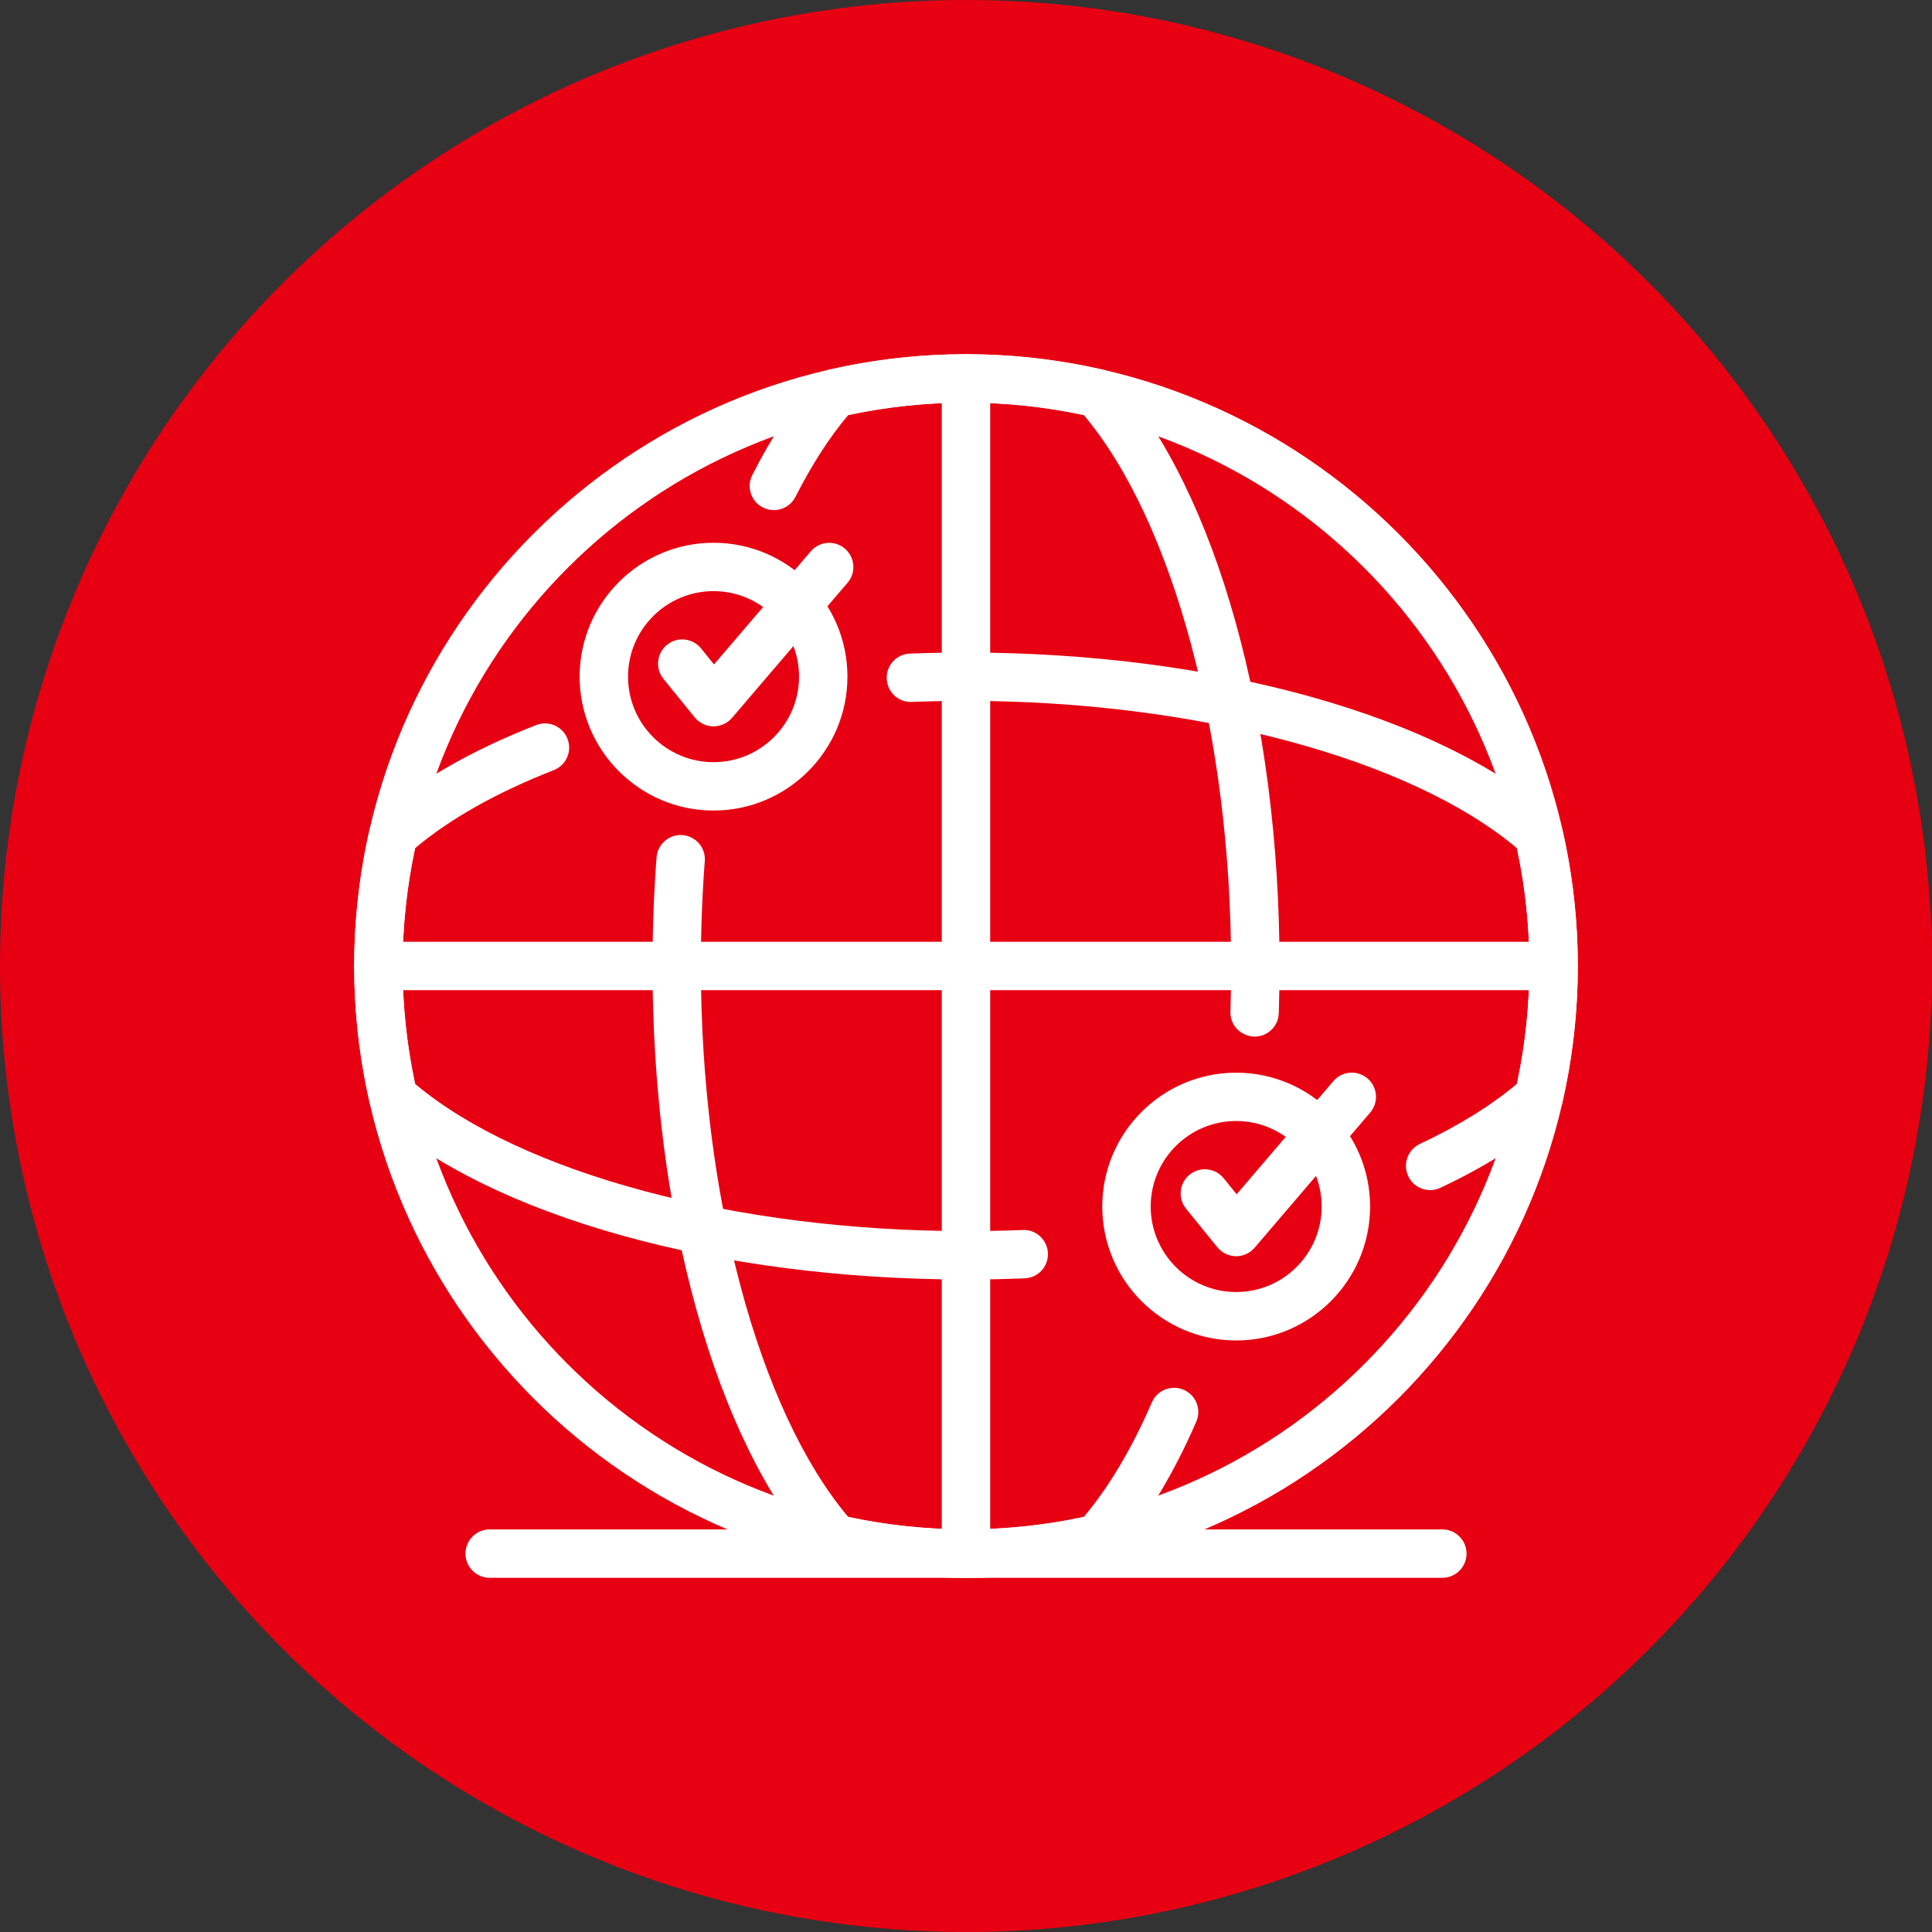<?xml version="1.0" encoding="utf-8"?>
<!-- Generator: Adobe Illustrator 16.0.0, SVG Export Plug-In . SVG Version: 6.00 Build 0)  -->
<!DOCTYPE svg PUBLIC "-//W3C//DTD SVG 1.1//EN" "http://www.w3.org/Graphics/SVG/1.1/DTD/svg11.dtd">
<svg version="1.1" id="圖層_1" xmlns="http://www.w3.org/2000/svg" xmlns:xlink="http://www.w3.org/1999/xlink" x="0px" y="0px"
	 width="60px" height="60px" viewBox="0 0 60 60" enable-background="new 0 0 60 60" xml:space="preserve">
<rect x="0" y="0" width="60" height="60" fill="#333333" stroke="none"/>
<circle fill="#E70012" cx="30" cy="30" r="30"/>
<g>
	<path fill="#FFFFFF" d="M30,49c-10.477,0-19-8.523-19-19c0-10.477,8.523-19,19-19c10.477,0,19,8.523,19,19
		C49,40.477,40.477,49,30,49z M30,12.502c-9.648,0-17.498,7.85-17.498,17.498c0,9.647,7.85,17.497,17.498,17.497
		c9.647,0,17.497-7.85,17.497-17.497C47.497,20.352,39.647,12.502,30,12.502z"/>
	<path fill="#FFFFFF" d="M30,49c-1.413,0-2.837-0.161-4.233-0.479c-0.153-0.035-0.291-0.116-0.395-0.234
		C22.221,44.729,20.264,37.721,20.264,30c0-1.132,0.042-2.267,0.126-3.373c0.031-0.414,0.391-0.721,0.805-0.693
		c0.414,0.032,0.724,0.394,0.693,0.806c-0.082,1.069-0.122,2.165-0.122,3.26c0,7.125,1.79,13.797,4.574,17.108
		c2.419,0.516,4.901,0.516,7.32,0c0.779-0.925,1.489-2.121,2.113-3.556c0.166-0.382,0.608-0.555,0.99-0.39
		c0.379,0.165,0.555,0.608,0.389,0.988c-0.729,1.677-1.579,3.067-2.523,4.135c-0.104,0.118-0.242,0.199-0.396,0.234
		C32.837,48.839,31.412,49,30,49z"/>
	<path fill="#FFFFFF" d="M38.963,32.194c-0.439-0.015-0.766-0.361-0.751-0.776c0.015-0.468,0.021-0.941,0.021-1.418
		c0-7.125-1.789-13.796-4.573-17.108c-2.419-0.516-4.901-0.516-7.32,0c-0.584,0.694-1.134,1.548-1.636,2.538
		c-0.188,0.37-0.64,0.518-1.01,0.331c-0.371-0.187-0.518-0.639-0.33-1.01c0.604-1.193,1.281-2.216,2.008-3.038
		c0.104-0.118,0.242-0.2,0.395-0.234c2.792-0.637,5.674-0.637,8.467,0c0.153,0.034,0.291,0.116,0.396,0.234
		c3.15,3.558,5.107,10.565,5.107,18.287c0,0.493-0.008,0.982-0.023,1.467C39.7,31.874,39.367,32.194,38.963,32.194z"/>
	<path fill="#FFFFFF" d="M30,39.736c-7.721,0-14.729-1.957-18.287-5.107c-0.117-0.104-0.199-0.243-0.234-0.396
		C11.161,32.838,11,31.413,11,30s0.161-2.837,0.479-4.232c0.035-0.154,0.117-0.293,0.234-0.396c1.238-1.097,2.898-2.057,4.938-2.854
		c0.387-0.151,0.822,0.039,0.973,0.425c0.151,0.386-0.039,0.823-0.425,0.974c-1.773,0.695-3.221,1.509-4.306,2.423
		c-0.258,1.21-0.39,2.44-0.39,3.661c0,1.22,0.132,2.45,0.39,3.661c3.31,2.783,9.981,4.571,17.107,4.571
		c0.583,0,1.177-0.011,1.765-0.034c0.405-0.024,0.764,0.307,0.779,0.722c0.017,0.415-0.306,0.764-0.721,0.779
		C31.217,39.725,30.604,39.736,30,39.736z"/>
	<path fill="#FFFFFF" d="M44.416,36.96c-0.282,0-0.553-0.159-0.681-0.432c-0.177-0.376-0.017-0.823,0.359-1.001
		c1.196-0.563,2.21-1.19,3.013-1.866c0.26-1.211,0.39-2.441,0.39-3.661c0-1.221-0.13-2.451-0.39-3.661
		c-3.31-2.784-9.981-4.573-17.107-4.573c-0.566,0-1.128,0.011-1.683,0.033c-0.418,0.021-0.764-0.308-0.779-0.722
		c-0.017-0.415,0.306-0.763,0.72-0.779c0.567-0.022,1.153-0.033,1.742-0.033c7.722,0,14.729,1.957,18.287,5.108
		c0.118,0.103,0.199,0.242,0.233,0.396C48.839,27.163,49,28.587,49,30c0,1.413-0.161,2.838-0.479,4.232
		c-0.034,0.153-0.116,0.292-0.233,0.396c-0.939,0.831-2.134,1.591-3.551,2.259C44.631,36.936,44.523,36.96,44.416,36.96z"/>
	<path fill="#FFFFFF" d="M30,49c-0.416,0-0.752-0.336-0.752-0.751V11.751C29.248,11.336,29.584,11,30,11s0.751,0.336,0.751,0.751
		v36.498C30.751,48.664,30.416,49,30,49z"/>
	<path fill="#FFFFFF" d="M48.248,30.751H11.752C11.335,30.751,11,30.415,11,30s0.335-0.752,0.752-0.752h36.496
		C48.665,29.248,49,29.585,49,30S48.665,30.751,48.248,30.751z"/>
	<path fill="#FFFFFF" d="M38.391,41.629c-2.293,0-4.159-1.865-4.159-4.159c0-2.292,1.866-4.157,4.159-4.157s4.158,1.865,4.158,4.157
		C42.549,39.764,40.684,41.629,38.391,41.629z M38.391,34.814c-1.465,0-2.655,1.191-2.655,2.655c0,1.465,1.19,2.656,2.655,2.656
		c1.464,0,2.655-1.191,2.655-2.656C41.046,36.006,39.854,34.814,38.391,34.814z"/>
	<path fill="#FFFFFF" d="M38.391,39.014c-0.232-0.003-0.442-0.104-0.584-0.278l-0.972-1.197c-0.262-0.322-0.213-0.796,0.108-1.058
		c0.324-0.262,0.797-0.212,1.059,0.11l0.403,0.498l3.005-3.515c0.271-0.314,0.744-0.352,1.06-0.082
		c0.315,0.271,0.352,0.744,0.083,1.059l-3.591,4.2C38.818,38.918,38.609,39.014,38.391,39.014z"/>
	<path fill="#FFFFFF" d="M22.159,25.172c-2.292,0-4.158-1.865-4.158-4.158c0-2.293,1.866-4.158,4.158-4.158
		c2.294,0,4.159,1.864,4.159,4.158C26.317,23.308,24.453,25.172,22.159,25.172z M22.159,18.358c-1.464,0-2.655,1.192-2.655,2.656
		s1.191,2.656,2.655,2.656c1.465,0,2.656-1.192,2.656-2.656S23.624,18.358,22.159,18.358z"/>
	<path fill="#FFFFFF" d="M22.159,22.558c-0.232-0.002-0.442-0.105-0.583-0.278l-0.972-1.197c-0.262-0.323-0.212-0.796,0.11-1.058
		c0.321-0.261,0.795-0.212,1.057,0.111l0.403,0.498l3.006-3.513c0.27-0.316,0.745-0.353,1.059-0.082
		c0.316,0.269,0.353,0.745,0.083,1.059l-3.591,4.199C22.588,22.462,22.378,22.558,22.159,22.558z"/>
	<path fill="#FFFFFF" d="M44.793,49H15.207c-0.416,0-0.751-0.336-0.751-0.751c0-0.414,0.336-0.752,0.751-0.752h29.586
		c0.416,0,0.752,0.338,0.752,0.752C45.545,48.664,45.209,49,44.793,49z"/>
</g>
</svg>
